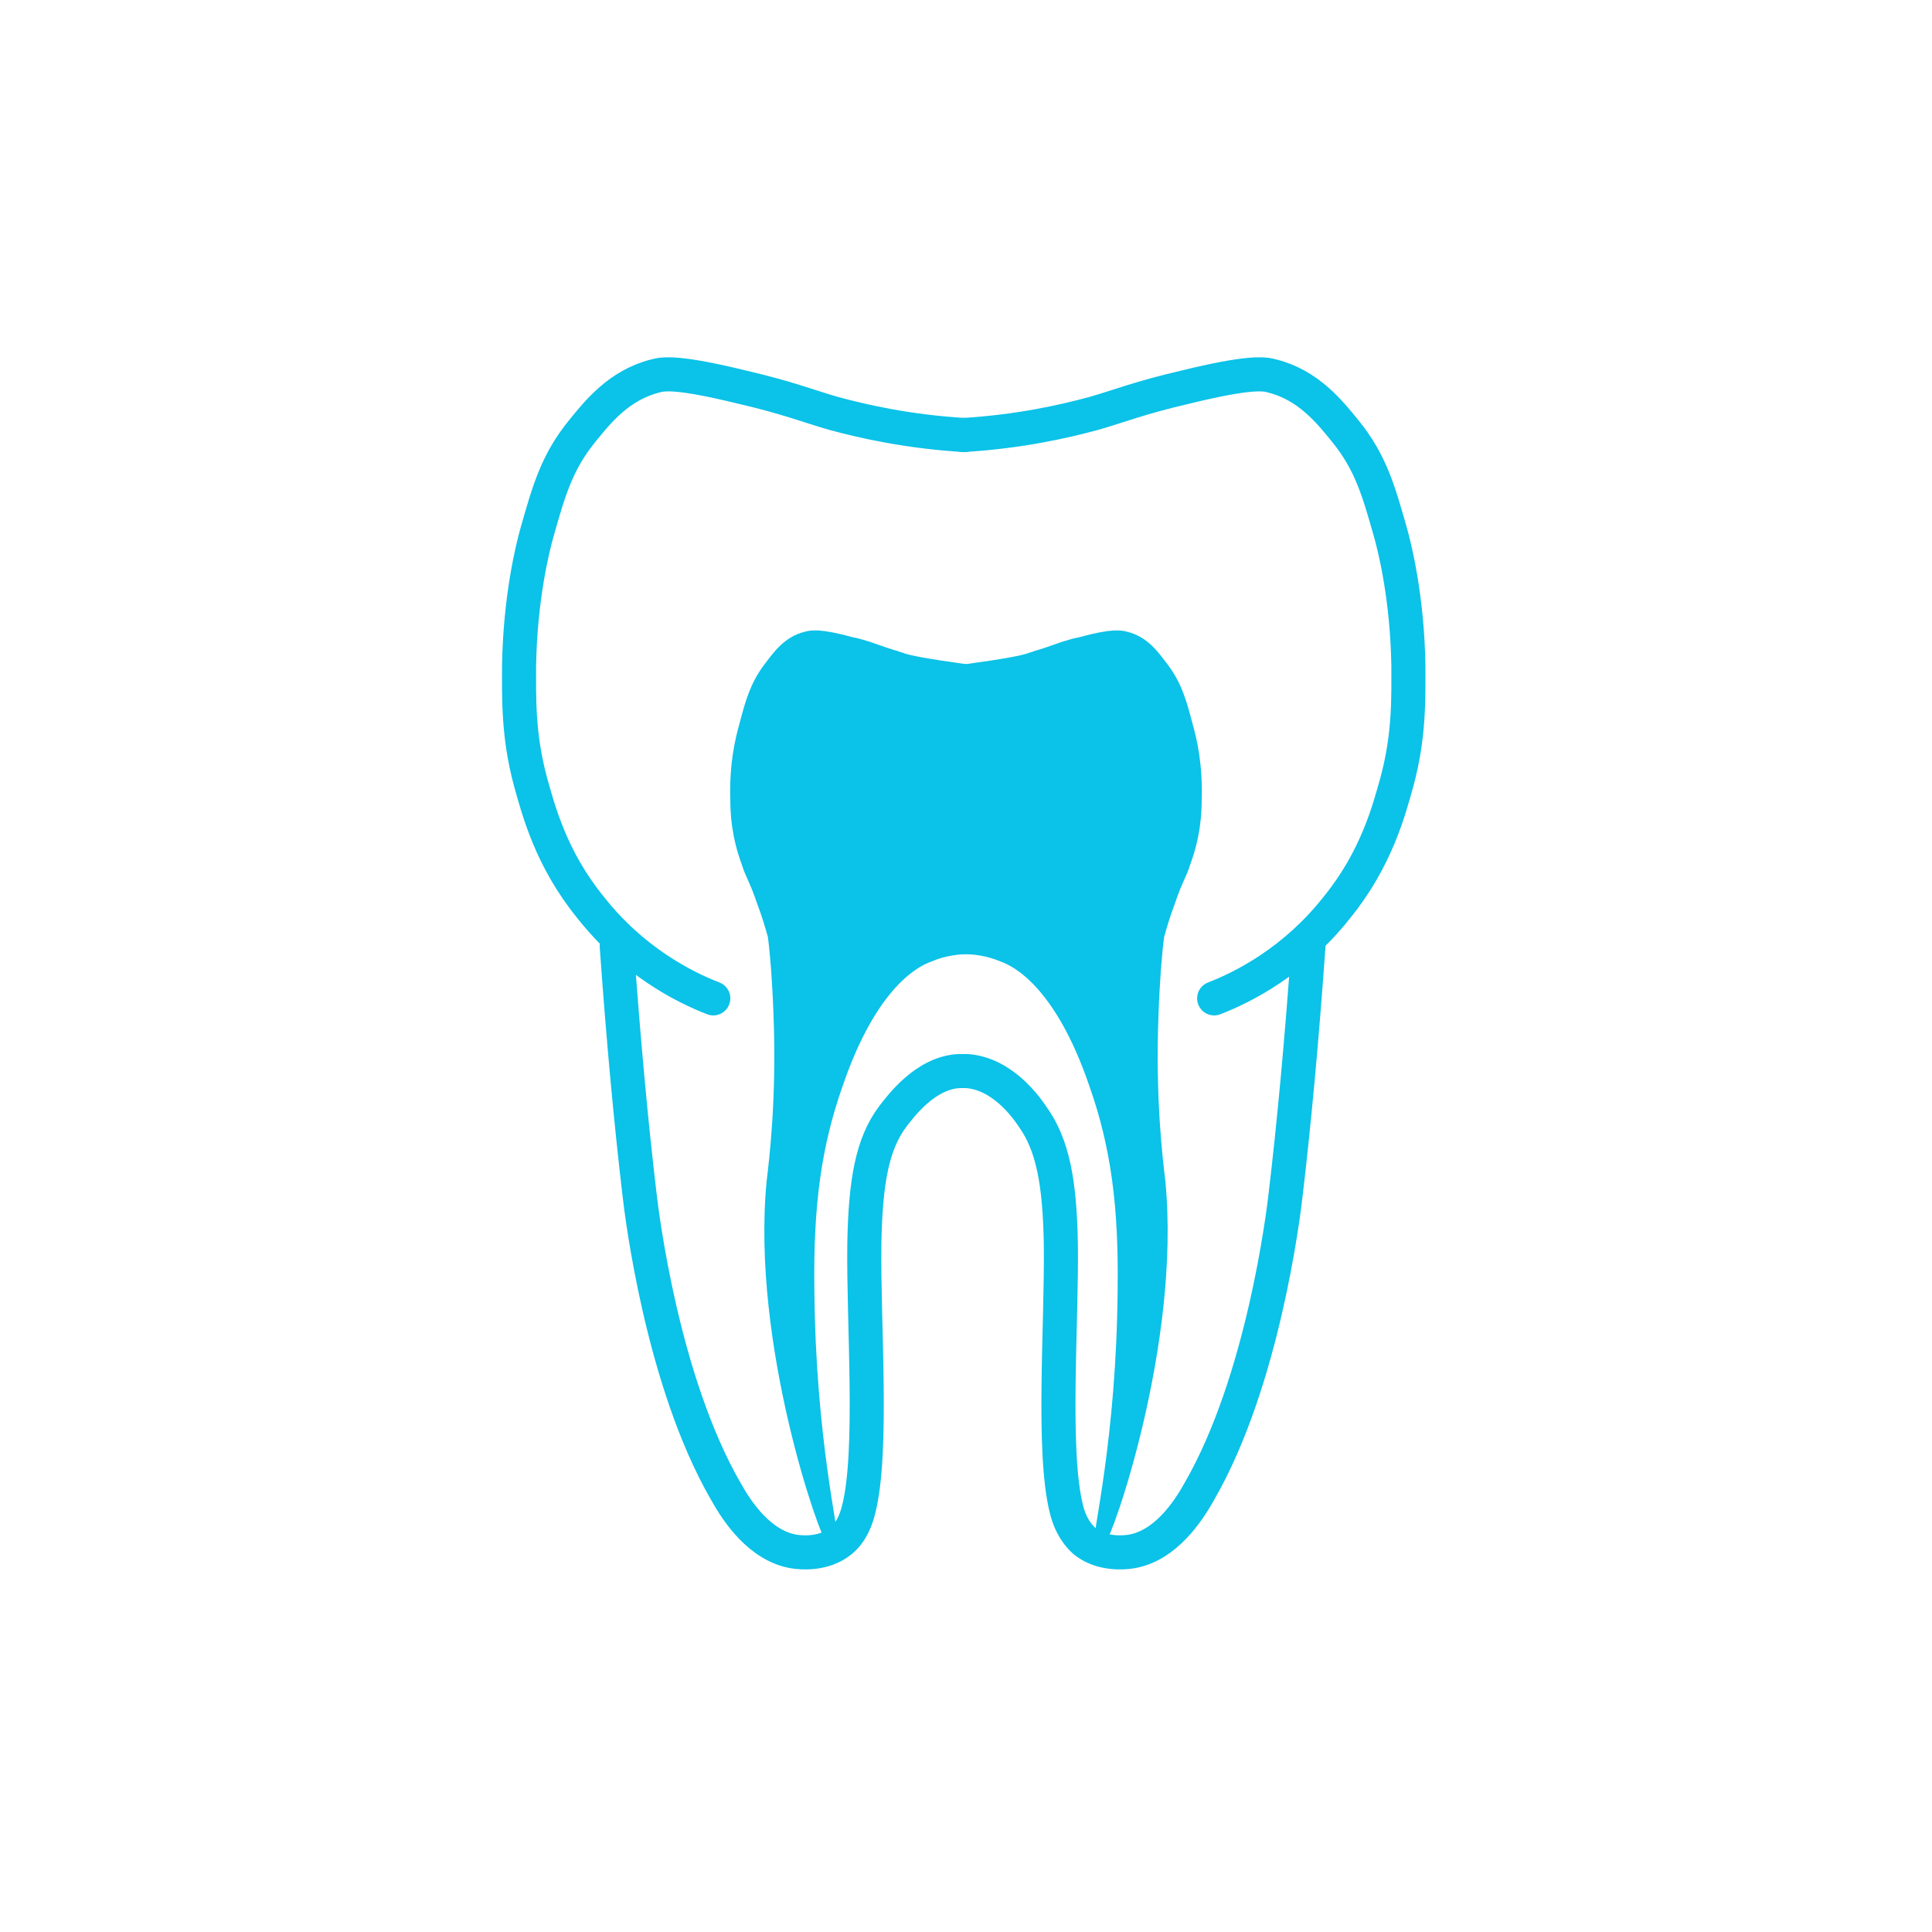 <?xml version="1.0" encoding="UTF-8"?>
<!-- Generator: Adobe Illustrator 22.1.0, SVG Export Plug-In . SVG Version: 6.00 Build 0)  -->
<svg xmlns="http://www.w3.org/2000/svg" xmlns:xlink="http://www.w3.org/1999/xlink" version="1.1" x="0px" y="0px" viewBox="0 0 170.1 170.1" style="enable-background:new 0 0 170.1 170.1;" xml:space="preserve">
<style type="text/css">
	.st0{fill:none;stroke:#0BC2E8;stroke-width:3;stroke-linecap:round;stroke-linejoin:round;stroke-miterlimit:10;}
	.st1{fill:#0BC2E8;stroke:#0BC2E8;stroke-linecap:round;stroke-linejoin:round;stroke-miterlimit:10;}
</style>
<g id="Calque_6_xA0_Image_1_">
	<path class="st0" d="M106.9,87.9c2.6-1,7.1-3.3,10.8-8c3.5-4.3,4.6-8.6,5.3-11.1c1.1-4.1,1-7.4,1-10.2c-0.1-6-1.2-10.4-1.6-11.8   c-1-3.5-1.7-6.1-4-8.9c-1.3-1.6-3.2-4-6.4-4.8c-0.7-0.2-2-0.4-7.7,1c-3.9,0.9-5.9,1.7-8,2.3c-2.6,0.7-6.5,1.6-11.5,1.9"></path>
	<path class="st0" d="M54.3,83.3c0.6,8.5,1.3,15.9,2,21.8c0.2,1.8,2,16.5,7.6,26.2c1,1.8,3,4.8,6,5.3c0.6,0.1,2.6,0.3,4.1-0.9   c1-0.8,1.4-2,1.6-2.8c1.3-5.1,0.4-16.5,0.5-23.4c0.1-5.5,0.7-8.8,2.5-11.2c0.7-0.9,2.9-3.9,5.9-4c0.1,0,0.2,0,0.3,0   c0.1,0,0.2,0,0.3,0c3.1,0.2,5.2,3.1,5.8,4c1.8,2.5,2.4,5.8,2.5,11.2c0.1,7-0.8,18.3,0.5,23.4c0.2,0.8,0.6,1.9,1.6,2.8   c1.5,1.2,3.5,1,4.1,0.9c3-0.5,5-3.5,6-5.3c5.6-9.7,7.4-24.4,7.6-26.2c0.7-5.9,1.4-13.3,2-21.8"></path>
	<path class="st0" d="M62.8,87.9c-2.6-1-7.1-3.3-10.8-8c-3.5-4.3-4.6-8.6-5.3-11.1c-1.1-4.1-1-7.4-1-10.2c0.1-6,1.2-10.4,1.6-11.8   c1-3.5,1.7-6.1,4-8.9c1.3-1.6,3.2-4,6.4-4.8c0.7-0.2,2-0.4,7.7,1c3.9,0.9,5.9,1.7,8,2.3c2.6,0.7,6.5,1.6,11.5,1.9"></path>
	<path class="st0" d="M60.3,100.5"></path>
	<path class="st1" d="M85.2,59c-3.6-0.5-5.3-0.8-6-1.1c0,0-0.1,0-0.3-0.1c-0.4-0.1-1.3-0.4-2.4-0.8c-0.4-0.1-0.9-0.3-1.5-0.4   c-2.9-0.8-3.6-0.6-4-0.5c-1.7,0.4-2.6,1.8-3.3,2.7c-1.2,1.6-1.6,3.1-2.1,5c-0.4,1.4-0.9,3.6-0.8,6.6c0,1.2,0.1,3.2,1,5.6   c0.3,1,0.7,1.5,1.3,3.3c0.5,1.3,0.8,2.4,1,3.1c0.2,1.5,0.4,4,0.5,6.9c0.3,7.5-0.4,13-0.6,14.7c-1.4,14.3,4.8,31.6,5.2,31.5   c0.3-0.1-1.9-8.7-2-22c-0.1-7.3,0.6-12.6,2.5-18c3.1-9.1,7-10.9,8.1-11.3c1.4-0.6,2.7-0.7,3.6-0.7"></path>
	<path class="st1" d="M84.9,59c3.6-0.5,5.3-0.8,6-1.1c0,0,0.1,0,0.3-0.1c0.4-0.1,1.3-0.4,2.4-0.8c0.4-0.1,0.9-0.3,1.5-0.4   c2.9-0.8,3.6-0.6,4-0.5c1.7,0.4,2.6,1.8,3.3,2.7c1.2,1.6,1.6,3.1,2.1,5c0.4,1.4,0.9,3.6,0.8,6.6c0,1.2-0.1,3.2-1,5.6   c-0.3,1-0.7,1.5-1.3,3.3c-0.5,1.3-0.8,2.4-1,3.1c-0.2,1.5-0.4,4-0.5,6.9c-0.3,7.5,0.4,13,0.6,14.7c1.4,14.3-4.8,31.6-5.2,31.5   c-0.3-0.1,1.9-8.7,2-22c0.1-7.3-0.6-12.6-2.5-18c-3.1-9.1-7-10.9-8.1-11.3c-1.4-0.6-2.7-0.7-3.6-0.7"></path>
</g>
<g id="Calque_2">
	<path class="st0" d="M126.9,76.9"></path>
</g>
</svg>
